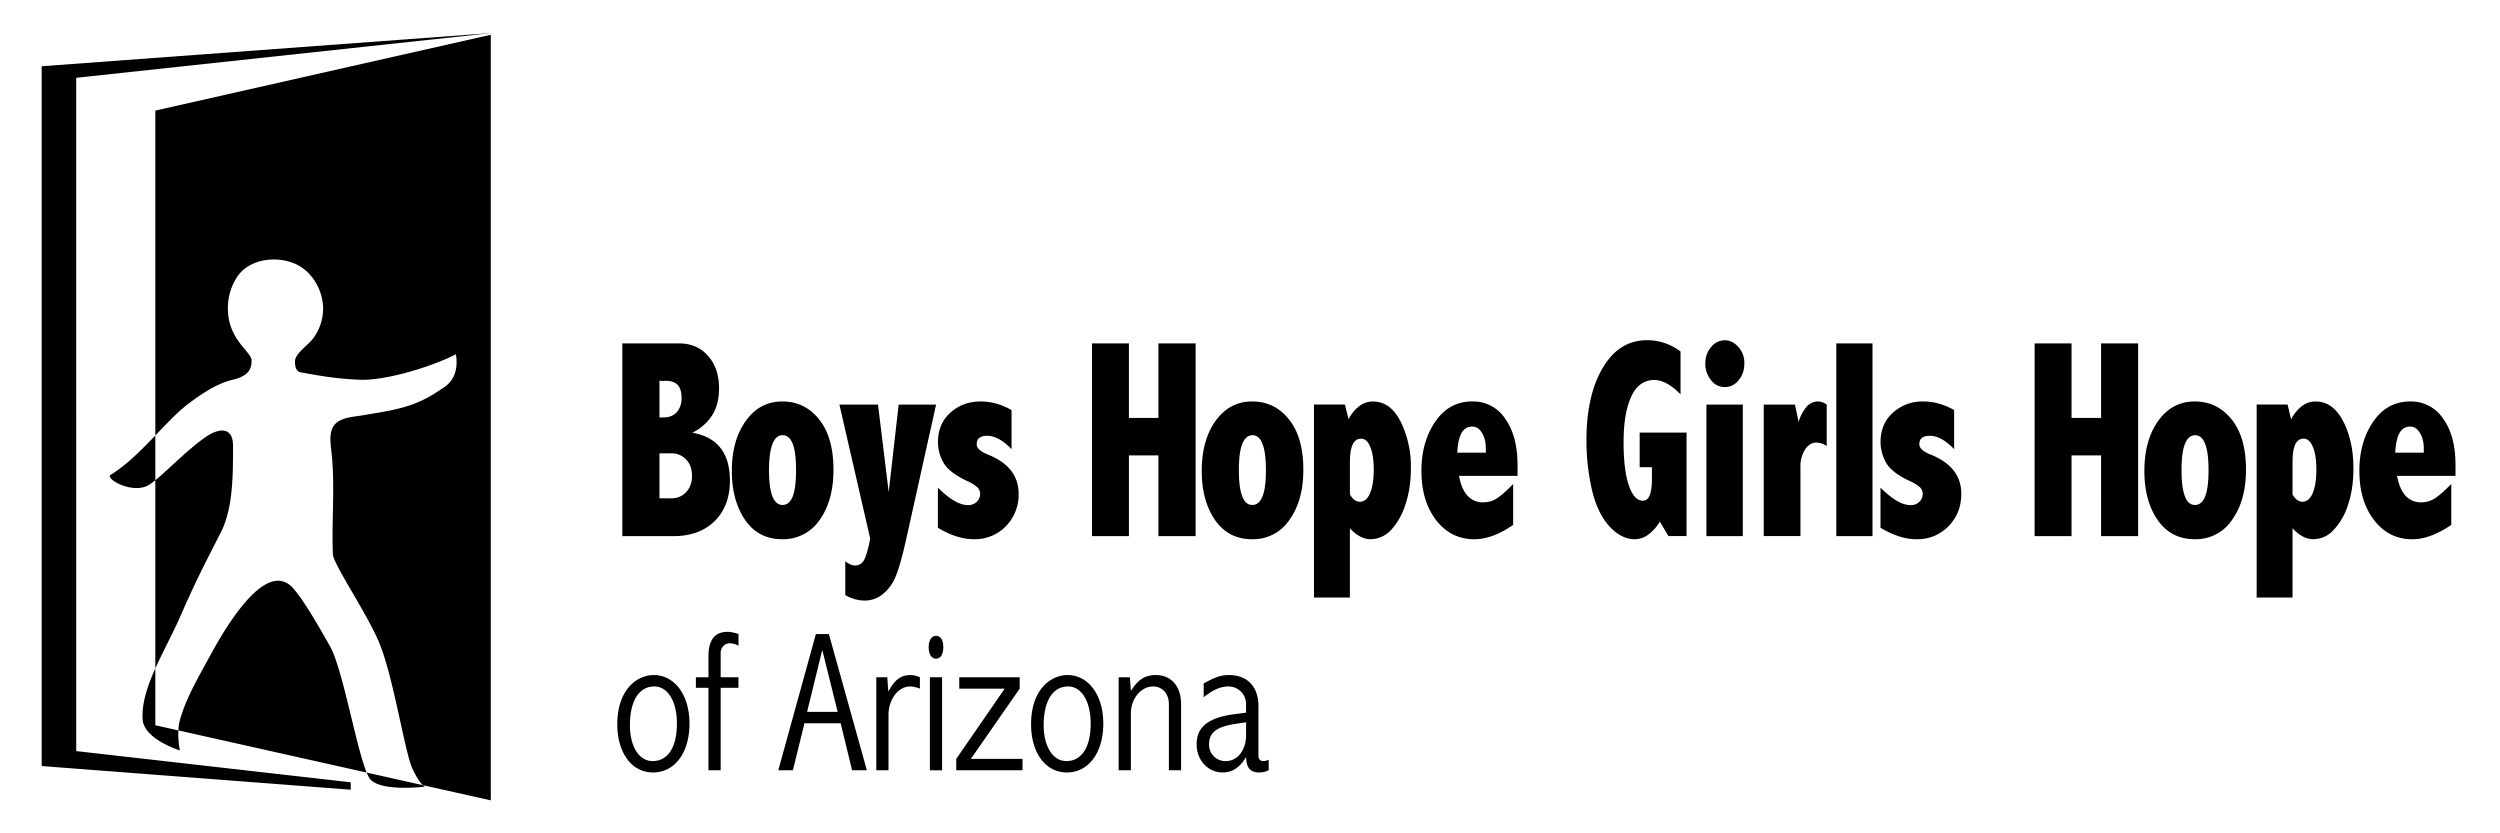 <svg xmlns="http://www.w3.org/2000/svg" viewBox="0 0 600 200" width="600" height="200">
  <path d="M117.79 8.34v183.75l-80.51-18.03V26.54l80.51-18.2zm-99.5 171.92V18.67l99.9-10.76L10 15.9v167.95l74.17 5.68v-1.78l-65.88-7.49zM45.2 96.91c-5.73 4.35-11.51 12.71-18.86 17.19-.24 1.38 5.45 4.19 8.97 2.51 2.73-1.32 9.12-8.43 14.28-11.88 3.14-2.07 6.34-2.27 6.34 2.32 0 7.35-.05 14.65-2.75 20.37-3.51 6.9-5.97 11.49-9.81 20.29-3.84 8.81-9.8 17.62-9.11 25.28.73 4.62 8.91 7.1 8.91 7.1s-.86-4.14 0-7.24c1.5-5.39 4.52-10.44 7.17-15.33 2.58-4.72 13.33-24.45 20.22-16.11 3.04 3.67 6.48 9.93 8.58 13.58 3.38 5.79 7.09 28.94 9.72 32.02 2.6 3.07 13.09 1.8 13.09 1.8s-1.18-.49-2.96-4.32c-1.82-3.83-4.52-21.77-7.91-30.06-2.83-6.96-11.11-19.06-11.19-21.41-.32-7.88.5-15.8-.25-23.66-.19-2.14-.9-5.39.55-7.28 1.4-1.89 4.49-2.01 6.66-2.38 7.44-1.26 12.78-1.83 19.11-6.36 3.6-2.02 3.91-5.51 3.46-8.31-6.41 3.26-17.27 6.36-23.07 6.11-5.85-.25-9.49-.94-14.15-1.77-1.7-.31-1.38-2.83-1.38-2.89.2-1.74 3.29-3.81 4.33-5.26a12.12 12.12 0 0 0 2.4-7.38c-.14-4.62-3-9.22-7.35-10.79-4.34-1.57-10.12-.83-13.03 3.03a13.57 13.57 0 0 0-2.44 6.83c-.58 8.43 5.65 11.39 5.65 13.58 0 1.32-.12 3.52-4.07 4.53-2.31.55-5.34 1.5-11.11 5.89m113.07 11.89v10.8h2.85c1.44 0 2.62-.5 3.56-1.51.95-1 1.4-2.31 1.4-3.89 0-1.64-.46-2.95-1.44-3.94a4.65 4.65 0 0 0-3.53-1.46h-2.84zm0-17.4v8.79h.96c1.33 0 2.4-.43 3.19-1.25a5 5 0 0 0 1.15-3.47c0-1.36-.31-2.38-.89-3.06-.61-.64-1.52-1.01-2.76-1.01h-1.65zm-8.91-8.99h13.59c2.87 0 5.2 1 6.97 2.99 1.77 1.97 2.65 4.59 2.65 7.82 0 2.45-.51 4.58-1.59 6.34a11.54 11.54 0 0 1-4.83 4.28c3.02.55 5.28 1.76 6.78 3.69 1.5 1.91 2.25 4.53 2.25 7.86 0 4.04-1.24 7.29-3.68 9.69-2.45 2.39-5.73 3.59-9.87 3.59h-12.27V82.41zm38.47 22.04c-1.08 0-1.89.7-2.44 2.09-.53 1.4-.83 3.52-.83 6.34 0 2.76.29 4.84.81 6.23.55 1.39 1.37 2.08 2.44 2.08 1.08 0 1.9-.69 2.46-2.07.51-1.38.78-3.45.78-6.22 0-2.84-.26-4.96-.78-6.36-.56-1.39-1.36-2.09-2.44-2.09m-.07-8.1c3.59 0 6.54 1.44 8.82 4.29 2.32 2.89 3.45 6.91 3.45 12.11 0 4.9-1.08 8.88-3.29 12a10.51 10.51 0 0 1-9.04 4.66c-3.78 0-6.74-1.55-8.86-4.6-2.1-3.07-3.2-7.01-3.2-11.74 0-4.96 1.13-8.98 3.37-12.07 2.21-3.08 5.11-4.65 8.75-4.65m13.7.75h9.26l2.57 21 2.39-21h8.98l-7.01 31.58c-1.08 4.91-2.03 8.25-2.85 10.04a10.35 10.35 0 0 1-3.13 4.03 6.91 6.91 0 0 1-4.21 1.39 9.38 9.38 0 0 1-4.59-1.32v-8.11c.86.68 1.63 1 2.32 1 1.07 0 1.83-.51 2.32-1.58.46-1.06.94-2.69 1.33-4.89l-7.38-32.14zm23.64 19.94c2.78 2.78 5.22 4.2 7.25 4.2.79 0 1.44-.25 2.01-.75.57-.5.87-1.17.87-1.99 0-.59-.23-1.14-.68-1.58a9.75 9.75 0 0 0-2.51-1.51c-2.9-1.37-4.79-2.85-5.66-4.47a10 10 0 0 1-1.27-4.79c0-2.95 1-5.33 2.98-7.11 2-1.81 4.45-2.69 7.32-2.69 2.47 0 4.92.69 7.36 2.06v9.38c-2.05-2.13-4-3.2-5.84-3.2a3 3 0 0 0-1.89.51c-.43.32-.63.82-.63 1.54 0 .9.89 1.73 2.7 2.46 4.9 1.95 7.36 5.1 7.36 9.43a10.8 10.8 0 0 1-3.02 7.73 10.37 10.37 0 0 1-7.8 3.15c-2.66 0-5.53-.93-8.56-2.75v-9.62zm36.98-34.63h8.86v17.9h7.08v-17.9h8.93v46.26h-8.93V109.3h-7.08v19.37h-8.86zm38.52 22.04c-1.07 0-1.89.7-2.45 2.09-.56 1.4-.82 3.52-.82 6.34 0 2.76.26 4.84.81 6.23.52 1.39 1.33 2.08 2.4 2.08 1.12 0 1.93-.69 2.46-2.07.56-1.38.82-3.45.82-6.22 0-2.84-.26-4.96-.82-6.36-.52-1.39-1.33-2.09-2.4-2.09m-.11-8.1c3.62 0 6.58 1.44 8.85 4.29 2.32 2.89 3.46 6.91 3.46 12.11 0 4.9-1.09 8.88-3.32 12a10.44 10.44 0 0 1-9 4.66c-3.79 0-6.74-1.55-8.87-4.6-2.12-3.07-3.19-7.01-3.19-11.74 0-4.96 1.11-8.98 3.32-12.07 2.25-3.08 5.15-4.65 8.75-4.65m23.49 22.31c.32.58.7 1.01 1.08 1.32.39.27.83.44 1.31.44 1.02 0 1.87-.69 2.45-2.06.57-1.38.88-3.23.88-5.6 0-2.44-.3-4.27-.86-5.55-.53-1.3-1.27-1.93-2.2-1.93-.89 0-1.54.45-1.98 1.39-.47.95-.68 2.39-.68 4.27v7.72zm-.32-18.03a8.87 8.87 0 0 1 2.64-3.21 5.17 5.17 0 0 1 3.22-1.06c2.76 0 4.96 1.58 6.6 4.76a24.33 24.33 0 0 1 2.49 11.27c0 3.2-.43 6.08-1.29 8.61a16.06 16.06 0 0 1-3.41 6.14 6.76 6.76 0 0 1-4.96 2.27c-.88 0-1.74-.23-2.57-.68a8.72 8.72 0 0 1-2.41-1.97v16.65h-8.61V97.09h7.42l.88 3.54zm32.94 7.99v-1.07c0-1.4-.31-2.65-.93-3.66-.63-1.04-1.4-1.51-2.34-1.51-1.11 0-1.95.51-2.56 1.54-.58 1.05-.94 2.62-1.01 4.72h6.84zm6.56 17.36c-3.34 2.3-6.44 3.44-9.33 3.44-3.76 0-6.83-1.55-9.17-4.6-2.37-3.08-3.52-7.03-3.52-11.82 0-4.64 1.12-8.59 3.33-11.81 2.21-3.22 5.17-4.84 8.88-4.84a9.16 9.16 0 0 1 7.9 4.14c1.97 2.76 2.96 6.47 2.96 11.12v2.6h-14.04c.39 2.12 1.07 3.71 2.04 4.77a4.86 4.86 0 0 0 3.76 1.58c1.19 0 2.28-.32 3.27-.95 1-.64 2.31-1.78 3.91-3.46v9.83zm35.2-.78a11.01 11.01 0 0 1-2.82 3.15 5.56 5.56 0 0 1-3.21 1.07c-2.15 0-4.17-1.05-6.06-3.08-1.88-2.06-3.31-4.96-4.19-8.74a52.48 52.48 0 0 1-1.33-12c0-7.16 1.31-12.91 3.91-17.31 2.62-4.44 6.16-6.64 10.62-6.64 2.96 0 5.66.92 8.05 2.71v10.28c-2.27-2.3-4.35-3.44-6.29-3.44-2.47 0-4.34 1.33-5.55 4.01-1.24 2.7-1.83 6.31-1.83 10.94 0 4.28.39 7.68 1.22 10.24.85 2.52 1.99 3.78 3.39 3.78.75 0 1.3-.43 1.64-1.27.37-.87.55-2.18.55-3.89v-2.88h-2.94v-8.31h11.25v24.84h-4.34l-2.07-3.46zm11.18-28.1h8.73v31.58h-8.73V97.1zm4.4-15.44c1.19 0 2.27.51 3.22 1.57a5.61 5.61 0 0 1 1.48 4.03c0 1.58-.48 2.93-1.38 4a4.14 4.14 0 0 1-6.64-.05 6.16 6.16 0 0 1-1.34-3.96c0-1.56.45-2.88 1.39-3.95a4.2 4.2 0 0 1 3.27-1.64m17.73 19.59a10.27 10.27 0 0 1 1.95-3.69 3.77 3.77 0 0 1 2.7-1.21c.64 0 1.37.25 2.09.74v9.95a4.71 4.71 0 0 0-2.42-.82c-1.11 0-2.05.56-2.76 1.64a7.32 7.32 0 0 0-1.12 4.2v16.6h-8.81V97.1h7.49l.88 4.15zm9.04-18.84h8.69v46.26h-8.69zM451.33 117.04c2.78 2.78 5.18 4.2 7.24 4.2.81 0 1.46-.25 2.02-.75s.86-1.17.86-1.99c0-.59-.24-1.14-.68-1.58a9.75 9.75 0 0 0-2.51-1.51c-2.91-1.37-4.79-2.85-5.66-4.47a10.35 10.35 0 0 1-1.27-4.79c0-2.95.97-5.33 2.97-7.11a10.52 10.52 0 0 1 7.3-2.69c2.49 0 4.96.69 7.39 2.06v9.38c-2.05-2.13-3.99-3.2-5.84-3.2-.82 0-1.48.17-1.88.51-.43.32-.63.82-.63 1.54 0 .9.89 1.73 2.71 2.46 4.9 1.95 7.36 5.1 7.36 9.43 0 3.04-1.01 5.62-3.03 7.73a10.34 10.34 0 0 1-7.8 3.15c-2.65 0-5.53-.93-8.56-2.75v-9.62zM488.31 82.41h8.86v17.9h7.09v-17.9h8.89v46.26h-8.89V109.3h-7.09v19.37h-8.86zM526.83 104.45c-1.07 0-1.88.7-2.44 2.09-.56 1.4-.82 3.52-.82 6.34 0 2.76.26 4.84.81 6.23.51 1.39 1.33 2.08 2.4 2.08 1.12 0 1.93-.69 2.46-2.07.55-1.38.81-3.45.81-6.22 0-2.84-.26-4.96-.81-6.36-.53-1.39-1.33-2.09-2.41-2.09m-.1-8.1c3.61 0 6.54 1.44 8.85 4.29 2.32 2.89 3.46 6.91 3.46 12.11 0 4.9-1.12 8.88-3.33 12a10.44 10.44 0 0 1-9 4.66c-3.79 0-6.74-1.55-8.87-4.6-2.12-3.07-3.19-7.01-3.19-11.74 0-4.96 1.12-8.98 3.33-12.07 2.21-3.08 5.15-4.65 8.75-4.65m23.48 22.31c.32.58.69 1.01 1.08 1.32.42.27.83.44 1.31.44 1.02 0 1.87-.69 2.45-2.06.57-1.38.88-3.23.88-5.6 0-2.44-.3-4.27-.86-5.55-.56-1.3-1.28-1.93-2.2-1.93-.89 0-1.57.45-2.01 1.39-.45.95-.65 2.39-.65 4.27v7.72zm-.35-18.03a9.76 9.76 0 0 1 2.64-3.21 5.35 5.35 0 0 1 3.27-1.06c2.76 0 4.96 1.58 6.6 4.76 1.64 3.16 2.45 6.93 2.45 11.27 0 3.2-.4 6.08-1.25 8.61a15.61 15.61 0 0 1-3.46 6.14 6.6 6.6 0 0 1-4.92 2.27c-.88 0-1.71-.23-2.57-.68a8.72 8.72 0 0 1-2.41-1.97v16.65h-8.61V97.09h7.42l.84 3.54zm31.85 7.99v-1.07c0-1.4-.31-2.65-.94-3.66-.62-1.04-1.39-1.51-2.33-1.51-1.11 0-1.95.51-2.56 1.54-.58 1.05-.91 2.62-1.02 4.72h6.85zm6.59 17.36c-3.37 2.3-6.47 3.44-9.35 3.44-3.77 0-6.85-1.55-9.18-4.6-2.37-3.08-3.52-7.03-3.52-11.82 0-4.64 1.12-8.59 3.33-11.81 2.21-3.22 5.17-4.84 8.87-4.84a9.2 9.2 0 0 1 7.91 4.14c2 2.76 2.96 6.47 2.96 11.12v2.6H575.3c.38 2.12 1.07 3.71 2.03 4.77a4.87 4.87 0 0 0 3.77 1.58c1.19 0 2.28-.32 3.27-.95.99-.64 2.3-1.78 3.94-3.46v9.83zM165.48 173.68c0 6.86-3.46 11.71-8.74 11.71s-8.59-4.9-8.59-11.57c0-8.21 4.61-11.81 8.79-11.81 4.65.01 8.54 4.37 8.54 11.67zm-8.83 8.98c3.31 0 5.81-2.83 5.81-9.03 0-5.33-2.21-8.88-5.42-8.88-3.79 0-5.86 3.65-5.86 9.31-.01 4.71 1.96 8.6 5.47 8.6zm20.59-30.48v2.78a4.8 4.8 0 0 0-2.02-.58c-1.44 0-2.26 1.15-2.26 2.35v5.81h4.27v2.54h-4.27v19.78h-2.93v-19.78h-3.02v-2.54h3.02v-5.04c0-3.6 1.3-5.86 4.56-5.86.92.01 1.88.25 2.65.54zm21.69 0l9.12 32.69h-3.55l-2.74-11.28h-8.69l-2.78 11.28h-3.5l9.02-32.69h3.12zm-1.63 3.98l-3.6 14.69h7.34l-3.65-14.69h-.09zm23.47 6.38v2.74a6.42 6.42 0 0 0-2.3-.53c-3.07 0-5.23 3.31-5.23 6.82v13.3h-2.93v-22.32h2.64l.24 3.31h.1c1.39-2.69 2.98-3.84 5.14-3.84.8 0 1.62.19 2.34.52zm5.62-7.24c0 1.73-.62 2.78-1.78 2.78-1.1 0-1.73-1.2-1.73-2.74s.62-2.74 1.78-2.74c1.29.01 1.73 1.35 1.73 2.7zm-3.22 7.24h2.93v22.32h-2.93v-22.32zm21.55 0v2.74l-11.71 16.85h12.39v2.74h-15.9v-2.74l11.62-16.85h-10.9v-2.74h14.5zm20.07 11.14c0 6.86-3.46 11.71-8.74 11.71s-8.59-4.9-8.59-11.57c0-8.21 4.61-11.81 8.78-11.81 4.66.01 8.55 4.37 8.55 11.67zm-8.84 8.98c3.31 0 5.81-2.83 5.81-9.03 0-5.33-2.21-8.88-5.42-8.88-3.79 0-5.86 3.65-5.86 9.31 0 4.71 1.97 8.6 5.47 8.6zm27.51-13.64v15.84h-2.93v-15.89c0-2.5-1.58-4.22-3.79-4.22-2.98 0-5.33 3.02-5.33 6.43v13.68h-2.93v-22.32h2.69l.24 3.17h.1c1.58-2.59 3.31-3.7 5.86-3.7 4.02.01 6.09 3.03 6.09 7.01zm18.57.44v11.86c0 .72.29 1.34 1.2 1.34.38 0 .82-.1 1.25-.34v2.54c-.77.34-1.3.53-2.26.53-2.26 0-3.12-1.25-3.12-3.6h-.1c-1.54 2.5-3.31 3.6-5.57 3.6-3.55 0-6.24-2.98-6.24-6.72 0-3.12 1.39-6.24 8.93-7.25l2.93-.38v-1.97a4.2 4.2 0 0 0-4.27-4.32c-1.92 0-3.84.91-5.9 2.59v-3.31c2.54-1.39 3.94-2.02 6.05-2.02 4.85.01 7.1 3.22 7.1 7.45zm-7.87 13.2c3.02 0 4.9-2.83 4.9-6.19v-3.12l-1.97.29c-3.94.58-6.91 1.49-6.91 4.95a3.9 3.9 0 0 0 3.98 4.07z" class="st0"/>
</svg>
